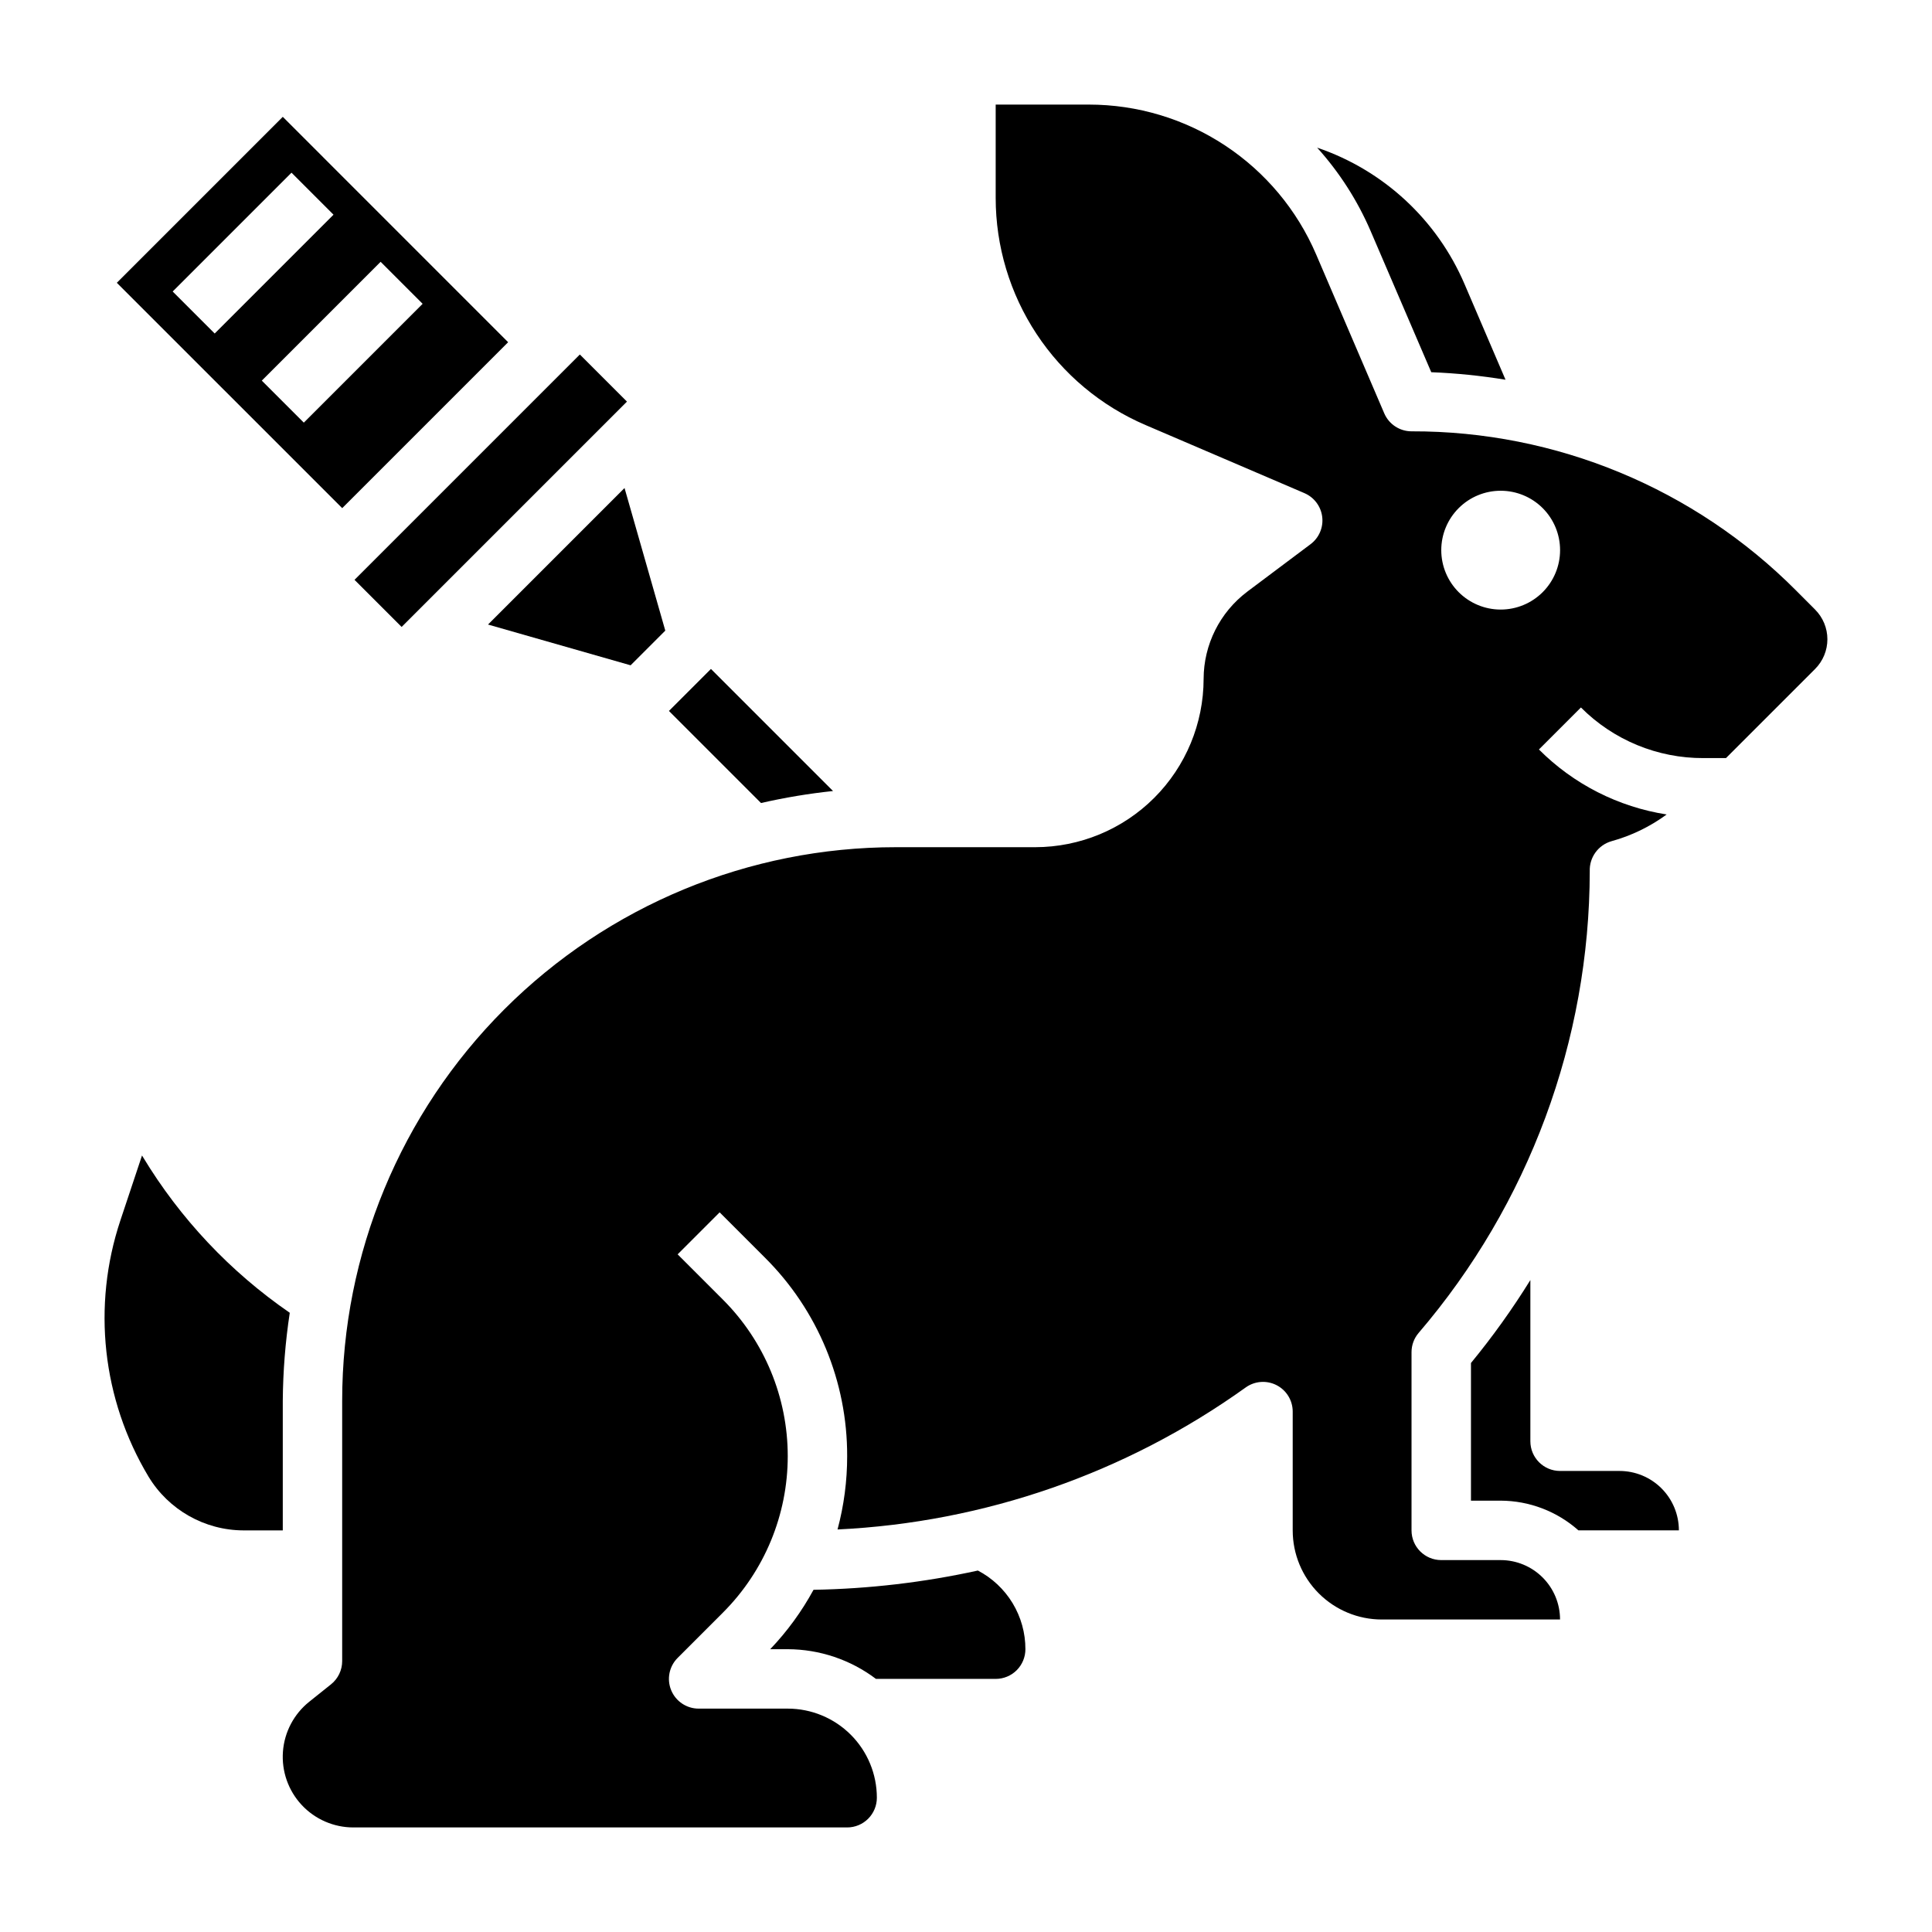 <?xml version="1.0" encoding="UTF-8"?>
<!-- Uploaded to: SVG Repo, www.svgrepo.com, Generator: SVG Repo Mixer Tools -->
<svg fill="#000000" width="800px" height="800px" version="1.1" viewBox="144 144 512 512" xmlns="http://www.w3.org/2000/svg">
 <g>
  <path d="m403.15 560.21c-14.312 3.144-28.906 4.852-43.559 5.102-3.113 5.731-6.973 11.023-11.477 15.742h4.652c8.438 0.027 16.641 2.789 23.371 7.871h31.734c2.086 0 4.09-0.828 5.566-2.305 1.477-1.477 2.305-3.477 2.305-5.566 0.008-4.293-1.164-8.508-3.383-12.184-2.223-3.672-5.406-6.668-9.211-8.66z"/>
  <path d="m218.94 515.25c0.059-7.816 0.676-15.621 1.852-23.348-15.773-10.855-29.047-24.949-38.945-41.34l-0.211-0.348-5.731 17.199v0.004c-7.547 22.633-4.828 47.43 7.445 67.891 5.328 8.824 14.875 14.234 25.184 14.262h10.406z"/>
  <path d="m523.3 242.64c6.598 0.258 13.168 0.926 19.68 1.992l-10.863-25.348c-7.297-17.051-21.496-30.195-39.059-36.156 5.898 6.539 10.684 14 14.168 22.09z"/>
  <path d="m573.18 533.82h-15.746c-4.348 0-7.871-3.527-7.871-7.875v-42.719c-4.754 7.668-10.012 15.016-15.742 21.984v36.48h7.871c7.598 0.027 14.926 2.828 20.609 7.871h26.621c0-4.176-1.656-8.18-4.609-11.133s-6.957-4.609-11.133-4.609z"/>
  <path d="m625.02 305.54-5-5.008h0.004c-26.984-27.121-63.688-42.324-101.95-42.227-3.148 0-5.992-1.875-7.234-4.769l-18.051-42.117v0.004c-5.051-11.785-13.449-21.824-24.152-28.883s-23.238-10.82-36.059-10.824h-24.711v24.711c0 12.82 3.762 25.359 10.82 36.062 7.055 10.703 17.102 19.102 28.887 24.148l42.117 18.051h-0.004c2.582 1.109 4.379 3.508 4.715 6.297 0.336 2.793-0.844 5.551-3.094 7.234l-16.793 12.594 0.004 0.004c-7.25 5.465-11.523 14.008-11.547 23.086-0.016 11.828-4.719 23.168-13.082 31.531-8.363 8.363-19.703 13.066-31.531 13.082h-36.949c-38.918-0.004-76.242 15.457-103.76 42.973-27.516 27.52-42.973 64.844-42.969 103.76v68.957c0 2.394-1.086 4.66-2.953 6.156l-5.769 4.613c-4.066 3.25-6.594 8.043-6.977 13.23-0.383 5.188 1.41 10.301 4.953 14.113 3.543 3.812 8.512 5.973 13.711 5.973h130.86c2.086 0 4.09-0.832 5.566-2.309 1.477-1.477 2.305-3.477 2.305-5.566 0-6.262-2.488-12.27-6.918-16.699-4.43-4.426-10.434-6.914-16.699-6.914h-23.617c-3.18-0.004-6.051-1.922-7.269-4.863-1.219-2.938-0.543-6.324 1.707-8.574l12.004-12.004v-0.004c11-10.996 17.176-25.914 17.176-41.469 0-15.555-6.176-30.473-17.176-41.469l-12.004-12.004 11.133-11.133 12.004 12.004h-0.004c14 13.922 21.844 32.863 21.793 52.602 0.008 6.562-0.852 13.098-2.551 19.438 38.934-1.859 76.504-14.934 108.18-37.645 2.398-1.715 5.555-1.941 8.176-0.594 2.621 1.348 4.269 4.047 4.269 6.992v31.488c0 6.266 2.488 12.27 6.918 16.699 4.43 4.43 10.438 6.918 16.699 6.918h47.23c0-4.176-1.656-8.18-4.609-11.133s-6.957-4.613-11.133-4.613h-15.746c-4.348 0-7.871-3.523-7.871-7.871v-47.23c0-1.879 0.672-3.695 1.898-5.117 29.191-34.078 45.266-77.453 45.336-122.32-0.145-3.664 2.231-6.957 5.754-7.973 5.266-1.449 10.223-3.852 14.625-7.086-12.824-2-24.684-8.031-33.848-17.223l11.133-11.133h-0.004c8.598 8.633 20.297 13.465 32.48 13.414h5.961l23.617-23.617h-0.004c2.09-2.086 3.262-4.918 3.262-7.871s-1.172-5.785-3.262-7.871zm-83.324 0c-4.176 0-8.18-1.66-11.133-4.613s-4.613-6.957-4.613-11.133c0-4.176 1.66-8.18 4.613-11.133s6.957-4.609 11.133-4.609c4.176 0 8.18 1.656 11.133 4.609s4.609 6.957 4.609 11.133c0 4.176-1.656 8.18-4.609 11.133s-6.957 4.613-11.133 4.613z"/>
  <path d="m273.33 309.51 37.789 10.801 9.191-9.191-10.801-37.789z"/>
  <path d="m237.95 297.66 59.715-59.715 12.484 12.484-59.715 59.715z"/>
  <path d="m278.66 234.69-59.719-59.727-43.98 43.98 59.727 59.719zm-88.898-13.438 31.488-31.488 11.133 11.133-31.488 31.488zm23.617 23.617 31.488-31.488 11.133 11.133-31.488 31.488z"/>
  <path d="m364.76 353.63-32.352-32.355-11.133 11.133 24.402 24.402c6.293-1.441 12.664-2.504 19.082-3.18z"/>
 </g>
</svg>
